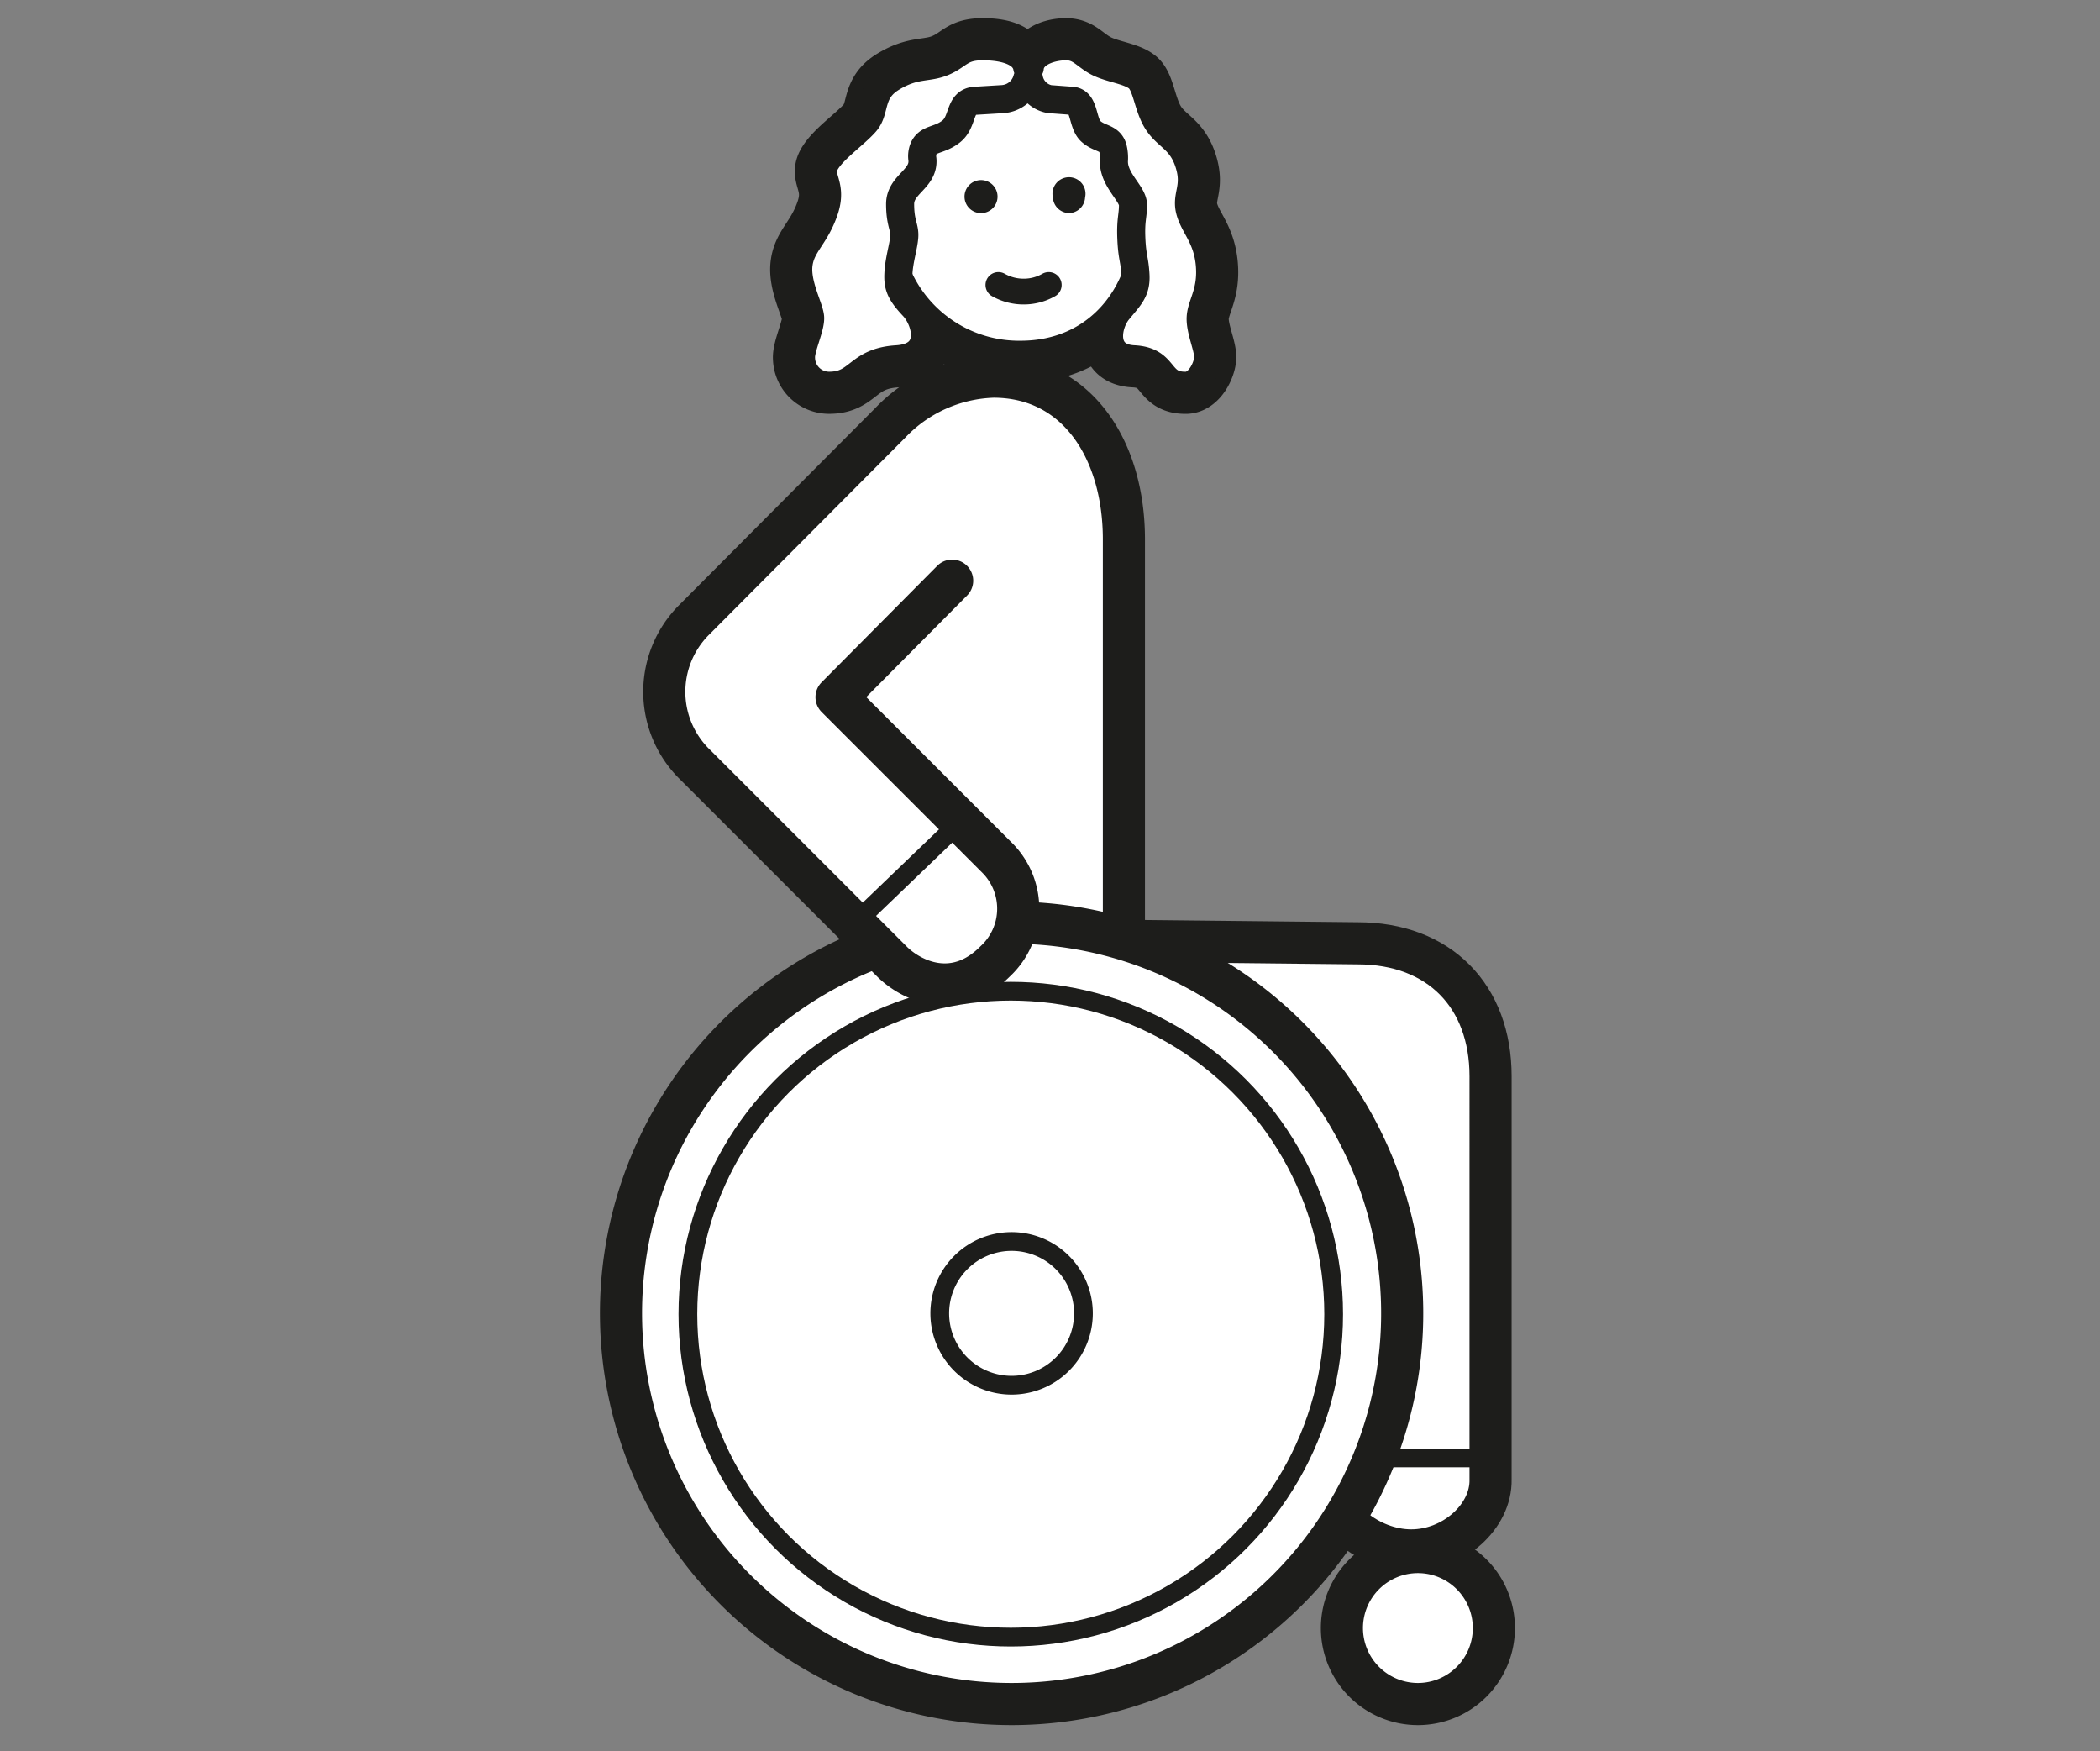 <svg id="Ebene_1" data-name="Ebene 1" xmlns="http://www.w3.org/2000/svg" xmlns:xlink="http://www.w3.org/1999/xlink" viewBox="0 0 254.3 212"><rect x="0" y="0" width="254.3" height="212" fill="#808080" stroke="none"/><defs><style>.cls-1,.cls-10,.cls-12,.cls-3,.cls-6,.cls-7,.cls-8,.cls-9{fill:none;}.cls-2{clip-path:url(#clip-path);}.cls-10,.cls-12,.cls-3,.cls-6,.cls-7,.cls-8,.cls-9{stroke:#1d1d1b;}.cls-3,.cls-6,.cls-8{stroke-miterlimit:3.86;}.cls-3{stroke-width:0.25px;}.cls-4,.cls-5{fill:#fff;}.cls-11,.cls-5{fill-rule:evenodd;}.cls-6{stroke-width:2.27px;}.cls-10,.cls-12,.cls-7,.cls-9{stroke-linecap:round;stroke-linejoin:round;}.cls-7,.cls-8{stroke-width:5.1px;}.cls-9{stroke-width:6.8px;}.cls-10{stroke-width:3.12px;}.cls-11{fill:#1d1d1b;}.cls-12{stroke-width:3.4px;}</style><clipPath id="clip-path"><rect class="cls-1" width="254" height="212"/></clipPath></defs><g class="cls-2"><rect class="cls-3" x="-4.7" y="-17.9" width="263.6" height="263.62"/><path class="cls-4" d="M176.6,118.2c2.6,2.5,4,6.4,4,12.1v48.8c.1,4.5-4.6,8.5-9.6,8.6s-10.2-4.1-10.2-8.7l-.3-39.7-2.3-2.5-1.7-1.8-19.6-21.1h-.7v-.8l.7.8,26.6.3c5.8,0,10.3,1.1,13.2,4"/><path class="cls-5" d="M136.1,113.3v-48c0-10.9-4.3-19.7-15.9-19.7a16.1,16.1,0,0,0-11.9,5.1l-23.9,24-.4.4a12.3,12.3,0,0,0,.2,17.5l20.3,20.1,12.9-11.3s6.4,5.9,5.2,10.2c2.4-.6,13.5,1.7,13.5,1.7"/><path class="cls-5" d="M168,176.5h12.3a11.3,11.3,0,0,1-7.2,10.8s-5.7-.1-9.5-1.8c-.3-2.3,4.4-9,4.4-9"/><path class="cls-6" d="M168,176.5h12.3a11.3,11.3,0,0,1-7.2,10.8s-5.7-.1-9.5-1.8C163.3,183.2,168,176.5,168,176.5Z"/><path class="cls-7" d="M103.9,115.9c0,9.5,4.2,18.4,22.1,19.3l30.4-.2,4,4.3.3,39.7c0,4.6,5.1,8.7,10.2,8.7s9.7-4.1,9.6-8.6V130.3c0-9.7-6.2-16.1-16.1-16.1l-28.4-.3"/><path class="cls-5" d="M162.5,197.1a9.2,9.2,0,1,1,9.2,9.2,9.2,9.2,0,0,1-9.2-9.2"/><path class="cls-8" d="M162.5,197.1a9.2,9.2,0,1,1,9.2,9.2A9.2,9.2,0,0,1,162.5,197.1Z"/><path class="cls-5" d="M75.2,159.1a47.3,47.3,0,1,1,47.2,47.2,47.3,47.3,0,0,1-47.2-47.2"/><path class="cls-8" d="M75.2,159.1a47.3,47.3,0,1,1,47.2,47.2A47.3,47.3,0,0,1,75.2,159.1Z"/><circle class="cls-6" cx="122.4" cy="159.1" r="39.1"/><path class="cls-5" d="M113.8,159.1a8.7,8.7,0,1,1,8.6,8.6,8.7,8.7,0,0,1-8.6-8.6"/><path class="cls-6" d="M113.8,159.1a8.7,8.7,0,1,1,8.6,8.6A8.7,8.7,0,0,1,113.8,159.1Z"/><path class="cls-5" d="M116.5,99.3l-12.7,12.2s8.6,13.4,16.6,4.8-3.9-17-3.9-17"/><path class="cls-6" d="M116.5,99.3l-12.7,12.2s8.6,13.4,16.6,4.8S116.5,99.3,116.5,99.3Z"/><path class="cls-7" d="M136.1,112.8V65.3c0-10.9-5.7-19.7-15.8-19.7a18,18,0,0,0-12.5,5.6L84.4,74.7l-.4.4a12.3,12.3,0,0,0,.2,17.5L108,116.4c2.3,2.3,7.6,4.9,12.5,0a8.7,8.7,0,0,0,.2-12.6L101.3,84.4l14-14.1"/><path class="cls-4" d="M124.7,9.1l.5-.9c.2-1.9,2.2-2.6,3.9-2.6s2.3,1.1,3.8,1.9,3.8,1,4.9,1.9,1.2,3.6,2.4,5.4,2.9,2.1,3.8,5-.4,3.8.1,5.7,2.1,3.2,2.4,6.5-1,4.8-1.1,6.4,1,3.8.9,5-1.1,3.2-2.6,3.3c-3.6.1-2.4-3-6.4-3.2s-3-4.2-1.6-6,2.2-2.3,2.1-4.2-.7-2.1-.8-4.4.2-2.7.2-4.1-2.5-3.4-2.3-5.8a6,6,0,0,0-.2-1.2c-.2-1.5-1.5-1.2-2.6-2.2s-.7-3.6-2.3-3.7l-2.7-.2a2.8,2.8,0,0,1-2.5-2.2h-.2a3.1,3.1,0,0,1-3,2.2l-3.3.2c-2,.1-1.4,2.6-2.9,3.7s-2.8.8-3.3,2.3a2.2,2.2,0,0,0-.2,1.1c.2,2.4-2.7,3.3-2.7,5.7s.6,2.8.5,4-.9,2.7-1,4.3.4,2.2,2,3.9,2.9,6.3-1.9,6.6-4.5,3.2-8.2,3.2A3.4,3.4,0,0,1,97,43.4c-.1-1.2,1.2-3.8,1.1-5s-1.7-4-1.4-6.4,2-3.3,3.1-6.5-.8-4,.1-5.7,3.6-3.5,4.9-5,.4-3.7,3.2-5.4,4.3-1.1,6.2-1.9,2.1-1.9,4.8-1.9,4.4.7,4.8,2.6l.6.9Z"/><path class="cls-9" d="M124.7,9.1l.5-.9c.2-1.9,2.2-2.6,3.9-2.6s2.3,1.1,3.8,1.9,3.8,1,4.9,1.9,1.2,3.6,2.4,5.4,2.9,2.1,3.8,5-.4,3.8.1,5.7,2.1,3.2,2.4,6.5-1,4.8-1.1,6.4,1,3.8.9,5-1.1,3.2-2.6,3.3c-3.6.1-2.4-3-6.4-3.2s-3-4.2-1.6-6,2.2-2.3,2.1-4.2-.7-2.1-.8-4.4.2-2.7.2-4.1-2.5-3.4-2.3-5.8a6,6,0,0,0-.2-1.2c-.2-1.5-1.5-1.2-2.6-2.2s-.7-3.6-2.3-3.7l-2.7-.2a2.8,2.8,0,0,1-2.5-2.2h-.2a3.1,3.1,0,0,1-3,2.2l-3.3.2c-2,.1-1.4,2.6-2.9,3.7s-2.8.8-3.3,2.3a2.2,2.2,0,0,0-.2,1.1c.2,2.4-2.7,3.3-2.7,5.7s.6,2.8.5,4-.9,2.7-1,4.3.4,2.2,2,3.9,2.9,6.3-1.9,6.6-4.5,3.2-8.2,3.2A3.4,3.4,0,0,1,97,43.4c-.1-1.2,1.2-3.8,1.1-5s-1.7-4-1.4-6.4,2-3.3,3.1-6.5-.8-4,.1-5.7,3.6-3.5,4.9-5,.4-3.7,3.2-5.4,4.3-1.1,6.2-1.9,2.1-1.9,4.8-1.9,4.4.7,4.8,2.6l.6.9Z"/><path class="cls-5" d="M106.5,26.8A16.8,16.8,0,0,1,123.6,9.9c9.8,0,16,7.6,16,16.9s-6.2,17-16,17a16.9,16.9,0,0,1-17.1-17"/><path class="cls-8" d="M106.5,26.8A16.8,16.8,0,0,1,123.6,9.9c9.8,0,16,7.6,16,16.9s-6.2,17-16,17A16.9,16.9,0,0,1,106.5,26.8Z"/><path class="cls-10" d="M127,34.5a6.1,6.1,0,0,1-3,.8,6.2,6.2,0,0,1-3.1-.8"/><path class="cls-11" d="M116.8,23.9a2,2,0,1,1,1.9,1.9,2,2,0,0,1-1.9-1.9"/><path class="cls-11" d="M127.5,23.9a2,2,0,1,1,3.9,0,2,2,0,0,1-1.9,1.9,2,2,0,0,1-2-1.9"/><path class="cls-4" d="M124.7,8.2c.2-1.9,2.7-2.6,4.4-2.6s2.3,1.1,3.8,1.9,3.8,1,4.9,1.9,1.2,3.6,2.4,5.4,2.9,2.1,3.8,5-.4,3.8.1,5.7,2.1,3.2,2.4,6.5-1,4.8-1.1,6.4,1,3.8.9,5-1.1,3.2-2.6,3.3c-3.6.1-2.4-3-6.4-3.2s-3.3-4.2-1.9-5.9,2.2-2.4,2.1-4.3-.4-2.1-.5-4.4.2-2.7.2-4.1-2.5-3.1-2.3-5.5a4.9,4.9,0,0,0-.1-1.2c-.3-1.5-1.6-1.2-2.7-2.2s-.7-3.6-2.3-3.7l-2.7-.2a3.1,3.1,0,0,1-2.5-2.5h-.2a3.3,3.3,0,0,1-3,2.5l-3.3.2c-2,.1-1.4,2.5-2.9,3.7s-2.9.8-3.4,2.2a2.5,2.5,0,0,0-.1,1.2c.2,2.4-2.7,3-2.7,5.4s.6,2.8.5,4-.6,2.7-.7,4.3.2,2.4,1.8,4.1,2.8,6.1-2,6.4-4.5,3.2-8.2,3.2A3.4,3.4,0,0,1,97,43.4c-.1-1.2,1.2-3.8,1.1-5s-1.7-4-1.4-6.4,2-3.3,3.1-6.5-.8-4,.1-5.7,3.6-3.5,4.9-5,.4-3.7,3.2-5.4,4.3-1.1,6.2-1.9,2.1-1.9,4.8-1.9,5.1.7,5.4,2.6Z"/><path class="cls-12" d="M124.7,8.2c.2-1.9,2.7-2.6,4.4-2.6s2.3,1.1,3.8,1.9,3.8,1,4.9,1.9,1.2,3.6,2.4,5.4,2.9,2.1,3.8,5-.4,3.8.1,5.7,2.1,3.2,2.4,6.5-1,4.8-1.1,6.4,1,3.8.9,5-1.1,3.2-2.6,3.3c-3.6.1-2.4-3-6.4-3.2s-3.3-4.2-1.9-5.9,2.2-2.4,2.1-4.3-.4-2.1-.5-4.4.2-2.7.2-4.1-2.5-3.1-2.3-5.5a4.9,4.9,0,0,0-.1-1.2c-.3-1.5-1.6-1.2-2.7-2.2s-.7-3.6-2.3-3.7l-2.7-.2a3.1,3.1,0,0,1-2.5-2.5h-.2a3.3,3.3,0,0,1-3,2.5l-3.3.2c-2,.1-1.4,2.5-2.9,3.7s-2.9.8-3.4,2.2a2.5,2.5,0,0,0-.1,1.2c.2,2.4-2.7,3-2.7,5.4s.6,2.8.5,4-.6,2.7-.7,4.3.2,2.4,1.8,4.1,2.8,6.1-2,6.4-4.5,3.2-8.2,3.2A3.4,3.4,0,0,1,97,43.4c-.1-1.2,1.2-3.8,1.1-5s-1.7-4-1.4-6.4,2-3.3,3.1-6.5-.8-4,.1-5.7,3.6-3.5,4.9-5,.4-3.7,3.2-5.4,4.3-1.1,6.2-1.9,2.1-1.9,4.8-1.9,5.1.7,5.4,2.6Z"/></g></svg>